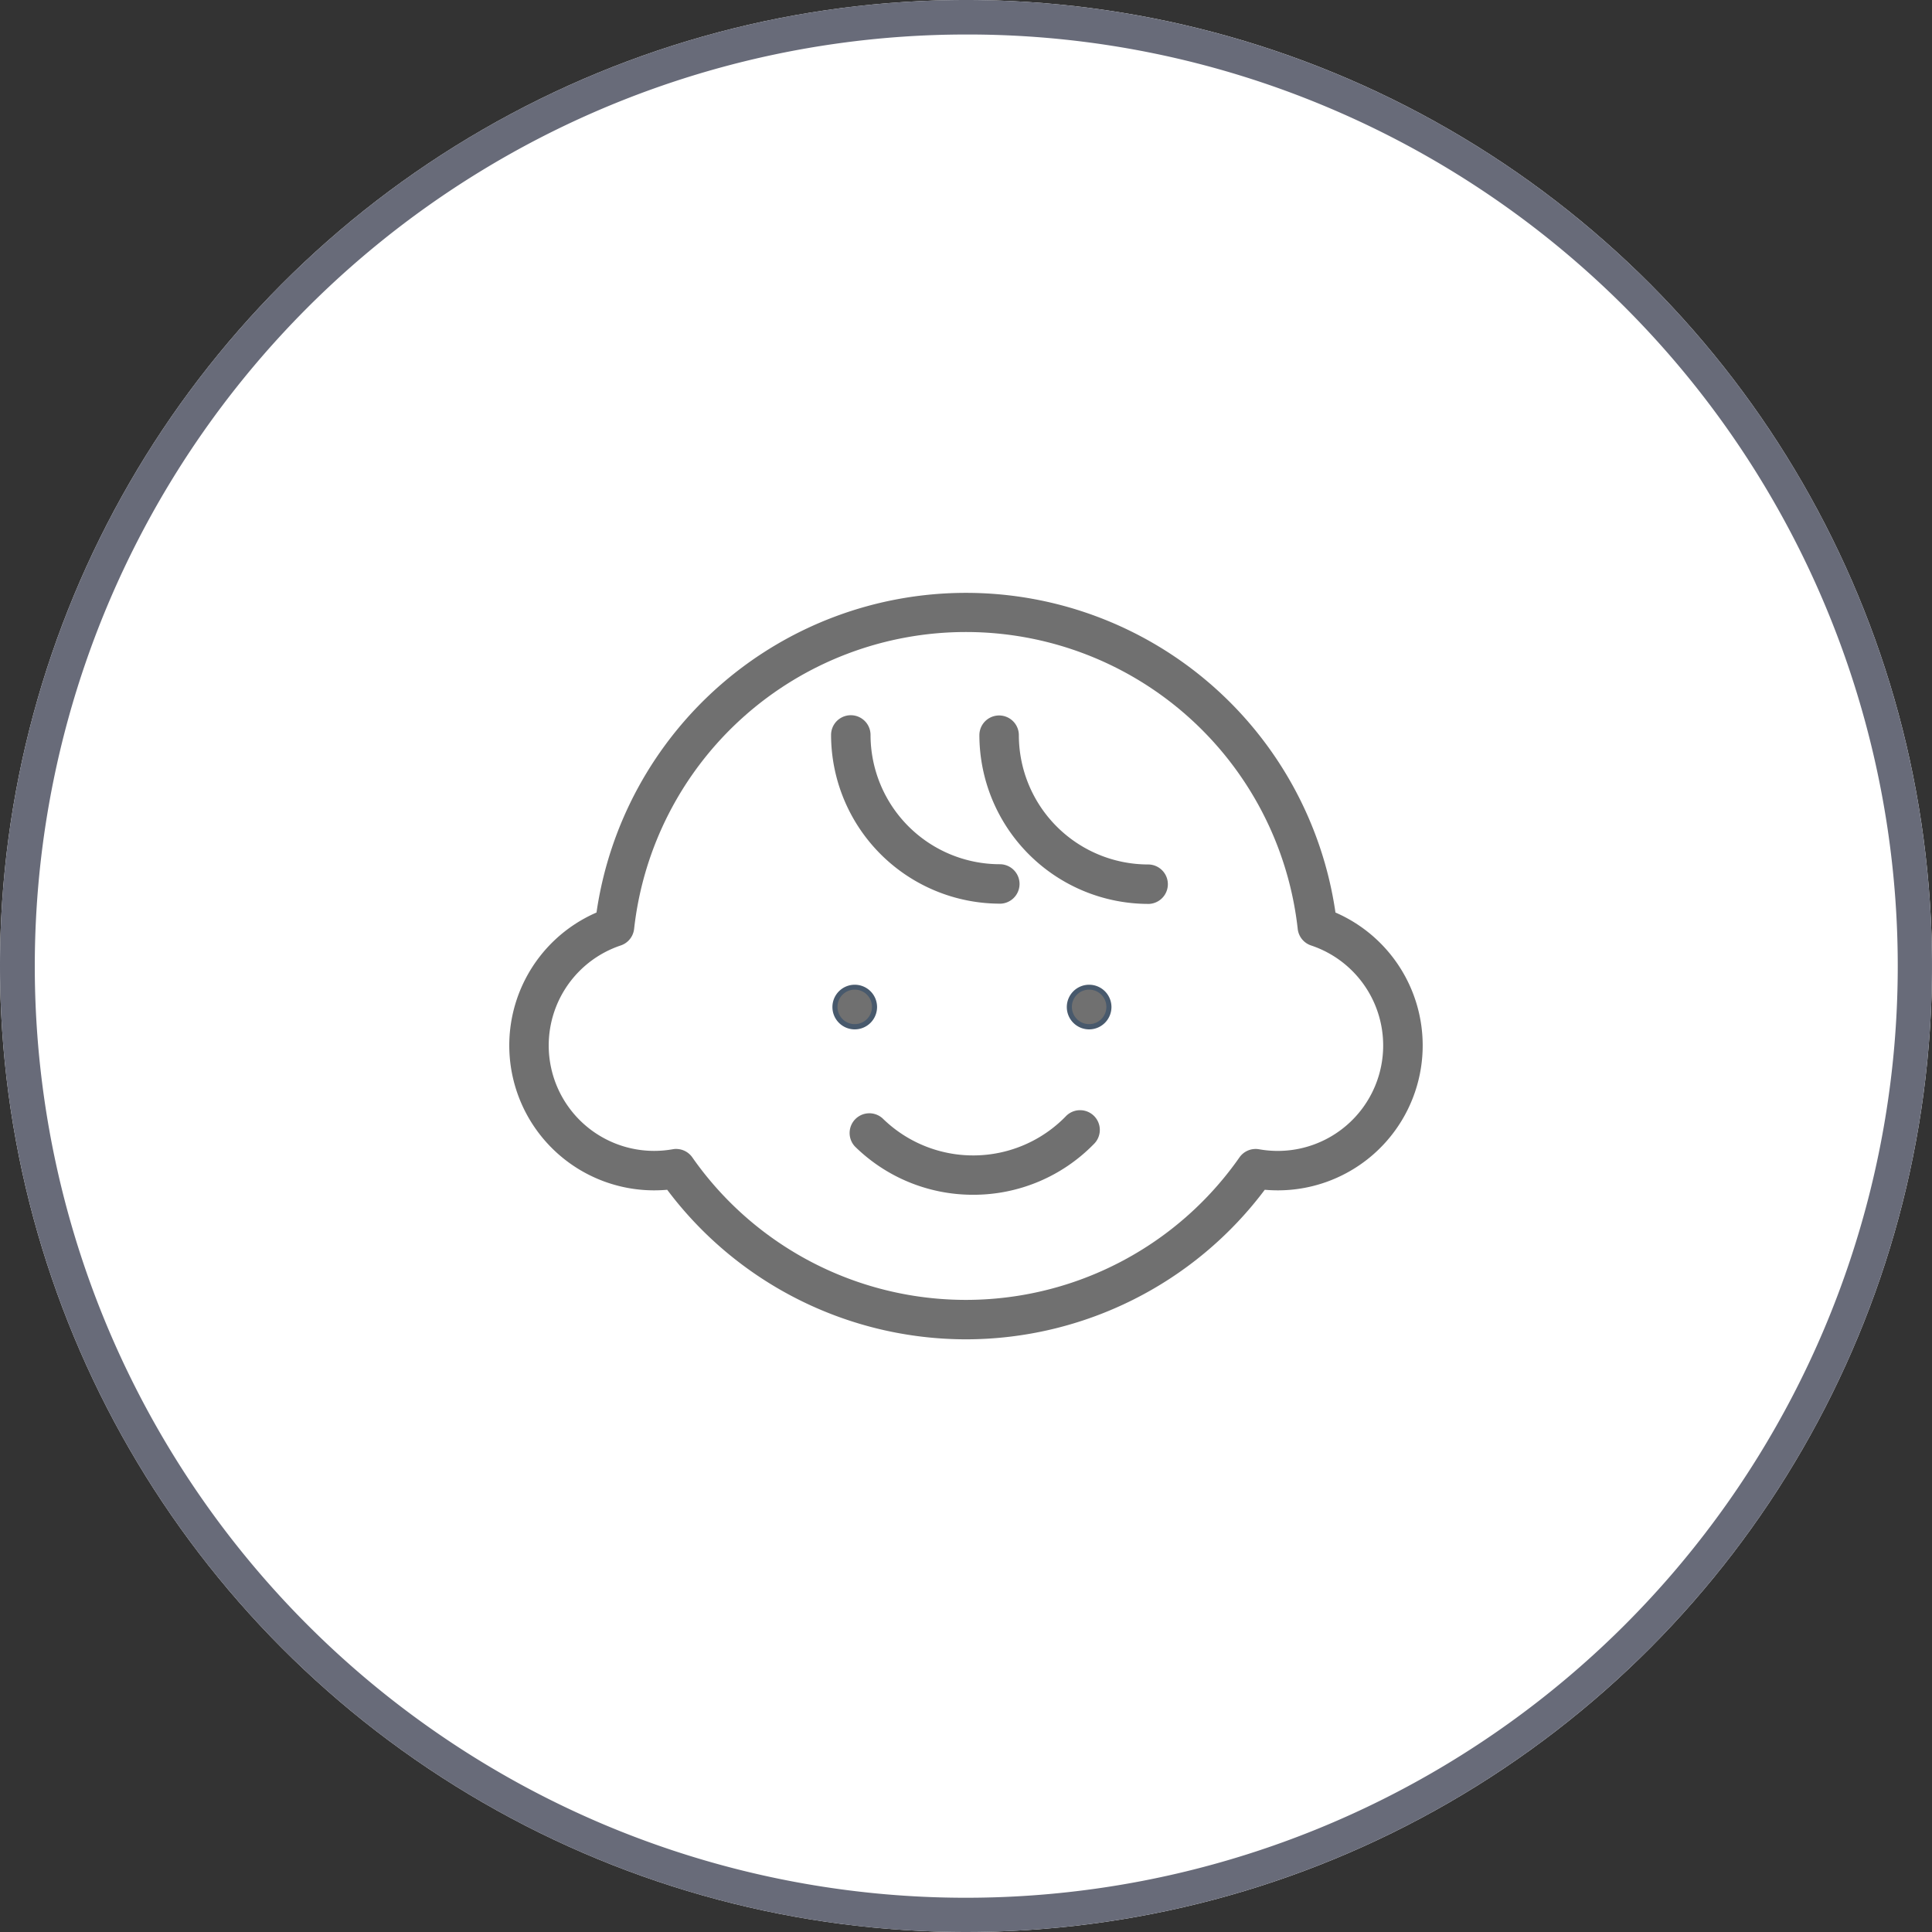 <svg xmlns="http://www.w3.org/2000/svg" xmlns:xlink="http://www.w3.org/1999/xlink" width="56" height="56" viewBox="0 0 56 56"><rect x="0" y="0" width="56" height="56" fill="#333333" stroke="none"/><defs><clipPath id="a"><rect width="26.478" height="21.641" fill="#707070"/></clipPath></defs><g transform="translate(-368 -8210)"><circle cx="28" cy="28" r="28" transform="translate(368 8210)" fill="#fff"/><path d="M28,1A27.007,27.007,0,0,0,17.491,52.879,27.007,27.007,0,0,0,38.509,3.121,26.83,26.83,0,0,0,28,1m0-1A28,28,0,1,1,0,28,28,28,0,0,1,28,0Z" transform="translate(368 8210)" fill="#686b79"/><g transform="translate(382.761 8227.18)"><g clip-path="url(#a)"><path d="M25.065,20.122a3.678,3.678,0,0,0,.641.056,3.628,3.628,0,0,0,1.146-7.07,10.249,10.249,0,0,0-20.371,0,3.628,3.628,0,0,0,1.146,7.07,3.677,3.677,0,0,0,.641-.056,10.249,10.249,0,0,0,16.8,0" transform="translate(-3.428 -3.427)" fill="#fff"/><path d="M13.239,21.641a10.836,10.836,0,0,1-8.661-4.335c-.126.011-.252.017-.378.017A4.2,4.2,0,0,1,2.529,9.27a10.822,10.822,0,0,1,21.419,0,4.2,4.2,0,0,1-1.67,8.053q-.189,0-.379-.017a10.836,10.836,0,0,1-8.661,4.335m-8.4-5.518a.572.572,0,0,1,.468.244,9.677,9.677,0,0,0,15.86,0,.572.572,0,0,1,.568-.235,3.114,3.114,0,0,0,.542.048,3.056,3.056,0,0,0,.966-5.955.571.571,0,0,1-.388-.48,9.677,9.677,0,0,0-19.235,0,.572.572,0,0,1-.389.48A3.056,3.056,0,0,0,4.2,16.179a3.115,3.115,0,0,0,.542-.048.575.575,0,0,1,.1-.009" transform="translate(0)" fill="#707070"/><path d="M114.141,79.994a.576.576,0,1,1-.576.576.576.576,0,0,1,.576-.576" transform="translate(-97.332 -68.56)" fill="#707070"/><path d="M113.712,80.788a.647.647,0,1,1,.647-.647.648.648,0,0,1-.647.647m0-1.152a.5.5,0,1,0,.5.5.5.5,0,0,0-.5-.5" transform="translate(-96.904 -68.131)" fill="#48596c"/><path d="M66.609,79.994a.576.576,0,1,1-.576.576.576.576,0,0,1,.576-.576" transform="translate(-56.594 -68.56)" fill="#707070"/><path d="M66.18,80.788a.647.647,0,1,1,.647-.647.648.648,0,0,1-.647.647m0-1.152a.5.5,0,1,0,.5.5.5.5,0,0,0-.5-.5" transform="translate(-56.166 -68.131)" fill="#48596c"/><path d="M70.146,30.3a4.9,4.9,0,0,1-4.89-4.89.572.572,0,0,1,1.144,0,3.751,3.751,0,0,0,3.747,3.747.572.572,0,1,1,0,1.144" transform="translate(-55.928 -21.287)" fill="#707070"/><path d="M100.223,30.352a4.9,4.9,0,0,1-4.89-4.89.572.572,0,1,1,1.144,0,3.751,3.751,0,0,0,3.747,3.747.572.572,0,1,1,0,1.144" transform="translate(-81.706 -21.332)" fill="#707070"/><path d="M72.529,107.464a4.874,4.874,0,0,1-3.421-1.394.572.572,0,0,1,.8-.817,3.746,3.746,0,0,0,5.3-.056.572.572,0,1,1,.817.8,4.875,4.875,0,0,1-3.495,1.467" transform="translate(-59.083 -90.013)" fill="#707070"/></g></g></g></svg>
